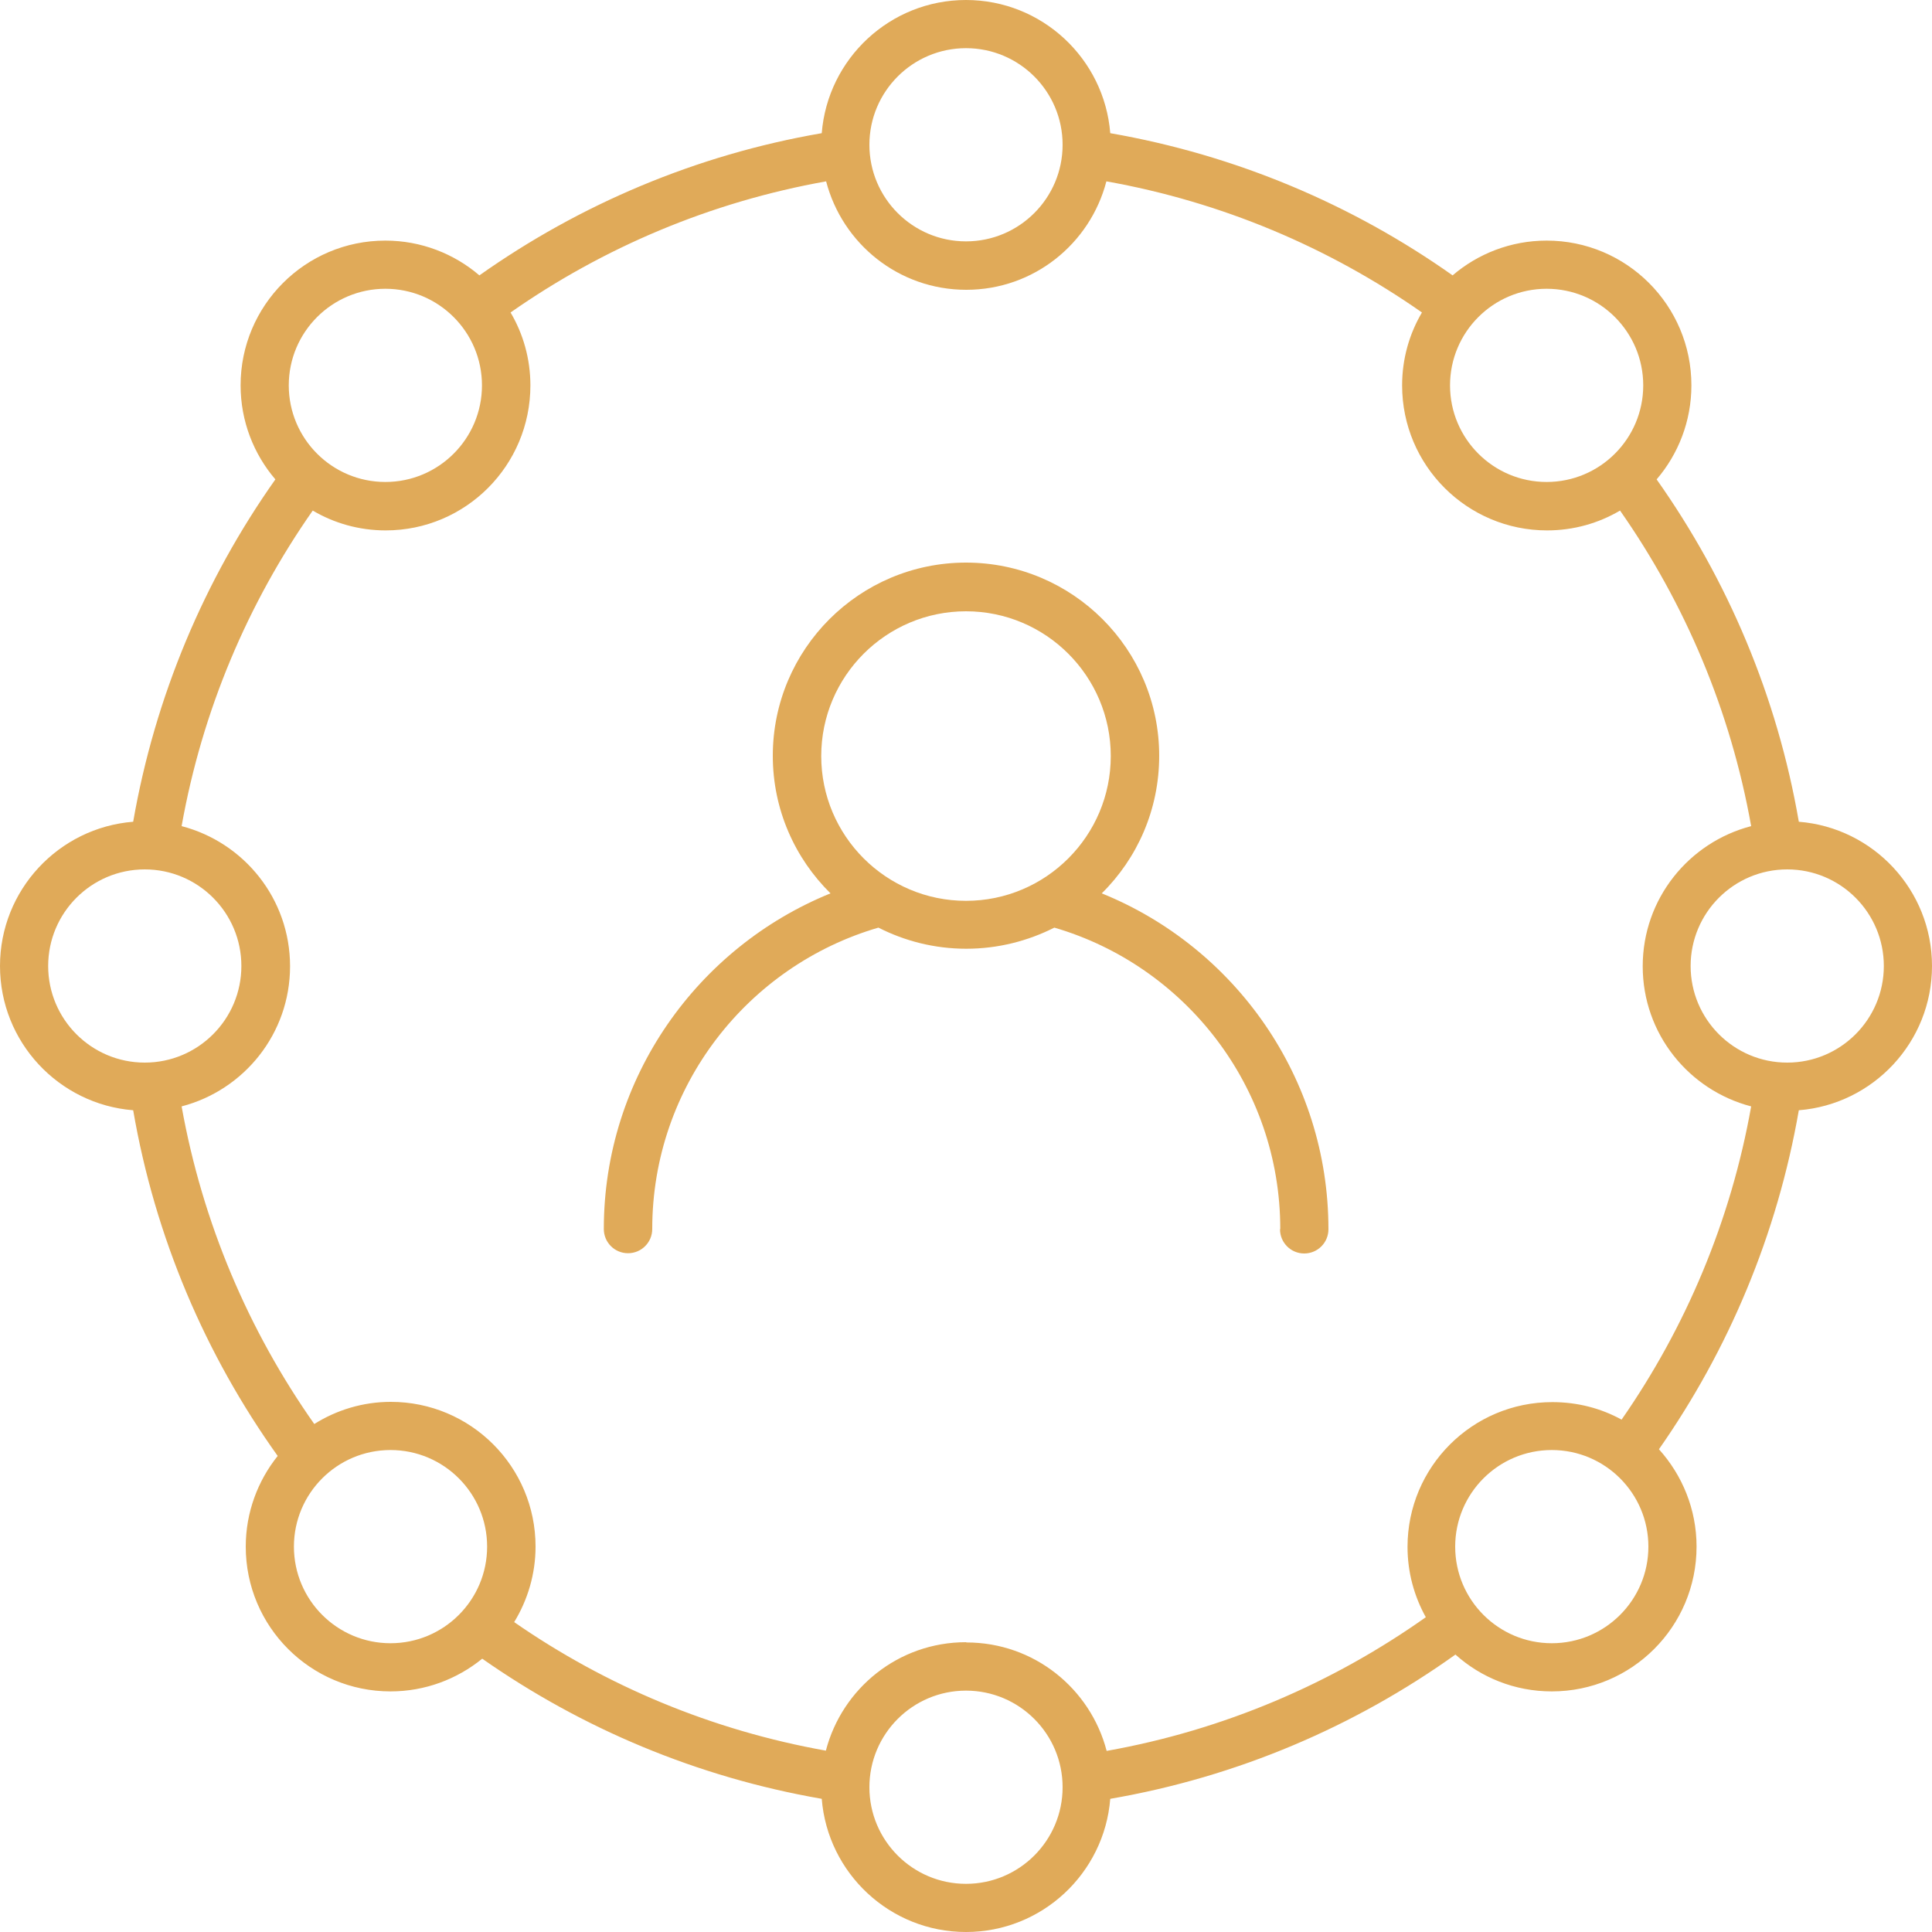 <?xml version="1.0" encoding="UTF-8"?>
<svg id="Layer_1" xmlns="http://www.w3.org/2000/svg" version="1.1" viewBox="0 0 75 75">
  <!-- Generator: Adobe Illustrator 29.1.0, SVG Export Plug-In . SVG Version: 2.1.0 Build 142)  -->
  <defs>
    <style>
      .st0 {
        fill: #e0aa59;
      }
    </style>
  </defs>
  <path class="st0" d="M75,37.5c0-2.95-2.28-5.37-5.17-5.6-.84-4.88-2.77-9.4-5.52-13.29.84-.98,1.35-2.26,1.35-3.65,0-3.11-2.52-5.62-5.62-5.62-1.39,0-2.67.51-3.65,1.35-3.89-2.75-8.41-4.67-13.29-5.52-.23-2.89-2.65-5.17-5.6-5.17s-5.37,2.28-5.6,5.17c-4.88.84-9.4,2.77-13.29,5.52-.98-.84-2.26-1.35-3.65-1.35-3.11,0-5.62,2.52-5.62,5.62,0,1.39.51,2.67,1.35,3.65-2.75,3.89-4.67,8.41-5.52,13.29-2.89.23-5.17,2.65-5.17,5.6s2.28,5.37,5.17,5.6c.85,4.94,2.81,9.5,5.61,13.42-.77.96-1.24,2.19-1.24,3.52,0,3.11,2.52,5.62,5.62,5.62,1.35,0,2.59-.48,3.56-1.27,3.87,2.71,8.34,4.6,13.18,5.44.23,2.89,2.65,5.17,5.6,5.17s5.37-2.28,5.6-5.17c4.93-.85,9.48-2.8,13.4-5.6.99.89,2.3,1.43,3.74,1.43,3.11,0,5.62-2.52,5.62-5.62,0-1.46-.56-2.78-1.46-3.78,2.7-3.86,4.59-8.33,5.43-13.16,2.89-.23,5.17-2.65,5.17-5.6ZM73.13,37.5c0,2.07-1.68,3.75-3.75,3.75s-3.75-1.68-3.75-3.75,1.68-3.75,3.75-3.75,3.75,1.68,3.75,3.75ZM60.04,11.21c2.07,0,3.75,1.68,3.75,3.75s-1.68,3.75-3.75,3.75-3.75-1.68-3.75-3.75,1.68-3.75,3.75-3.75ZM37.5,1.87c2.07,0,3.75,1.68,3.75,3.75s-1.68,3.75-3.75,3.75-3.75-1.68-3.75-3.75,1.68-3.75,3.75-3.75ZM14.96,11.21c2.07,0,3.75,1.68,3.75,3.75s-1.68,3.75-3.75,3.75-3.75-1.68-3.75-3.75,1.68-3.75,3.75-3.75ZM1.87,37.5c0-2.07,1.68-3.75,3.75-3.75s3.75,1.68,3.75,3.75-1.68,3.75-3.75,3.75-3.75-1.68-3.75-3.75ZM15.16,63.79c-2.07,0-3.75-1.68-3.75-3.75s1.68-3.75,3.75-3.75,3.75,1.68,3.75,3.75-1.68,3.75-3.75,3.75ZM37.5,73.13c-2.07,0-3.75-1.68-3.75-3.75s1.68-3.75,3.75-3.75,3.75,1.68,3.75,3.75-1.68,3.75-3.75,3.75ZM37.5,63.75c-2.62,0-4.81,1.79-5.44,4.21-4.43-.79-8.54-2.52-12.1-4.99.52-.85.83-1.86.83-2.93,0-3.11-2.52-5.62-5.62-5.62-1.09,0-2.11.32-2.97.86-2.55-3.62-4.34-7.81-5.15-12.33,2.42-.63,4.21-2.82,4.21-5.44s-1.79-4.81-4.21-5.44c.8-4.49,2.57-8.65,5.09-12.25.83.49,1.8.77,2.83.77,3.11,0,5.62-2.52,5.62-5.63,0-1.03-.28-2-.77-2.83,3.6-2.52,7.76-4.29,12.25-5.09.63,2.42,2.82,4.21,5.44,4.21s4.81-1.79,5.44-4.21c4.49.8,8.65,2.57,12.25,5.09-.49.83-.77,1.8-.77,2.83,0,3.11,2.52,5.63,5.63,5.63,1.03,0,2-.28,2.83-.77,2.52,3.6,4.29,7.76,5.09,12.25-2.42.63-4.21,2.82-4.21,5.44s1.79,4.81,4.21,5.44c-.79,4.45-2.54,8.58-5.03,12.16-.8-.44-1.71-.68-2.69-.68-3.11,0-5.62,2.52-5.62,5.62,0,.99.26,1.92.71,2.73-3.63,2.57-7.84,4.38-12.39,5.19-.63-2.42-2.82-4.21-5.44-4.21ZM60.24,63.79c-2.07,0-3.75-1.68-3.75-3.75s1.68-3.75,3.75-3.75,3.75,1.68,3.75,3.75-1.68,3.75-3.75,3.75Z"/>
  <path class="st0" d="M49.69,47.72c0,.52.42.94.94.94s.94-.42.94-.94c0-5.89-3.64-10.95-8.8-13.04,1.38-1.36,2.23-3.25,2.23-5.34,0-4.14-3.36-7.5-7.5-7.5s-7.5,3.36-7.5,7.5c0,2.09.86,3.98,2.24,5.34-5.15,2.09-8.8,7.14-8.8,13.03,0,.52.42.94.94.94s.94-.42.94-.94c0-5.54,3.71-10.22,8.78-11.7,1.02.52,2.18.82,3.41.82s2.39-.3,3.42-.82c5.06,1.48,8.77,6.16,8.77,11.7ZM37.5,34.97c-3.1,0-5.62-2.52-5.62-5.62s2.52-5.62,5.62-5.62,5.62,2.52,5.62,5.62-2.52,5.62-5.62,5.62Z"/>
</svg>
